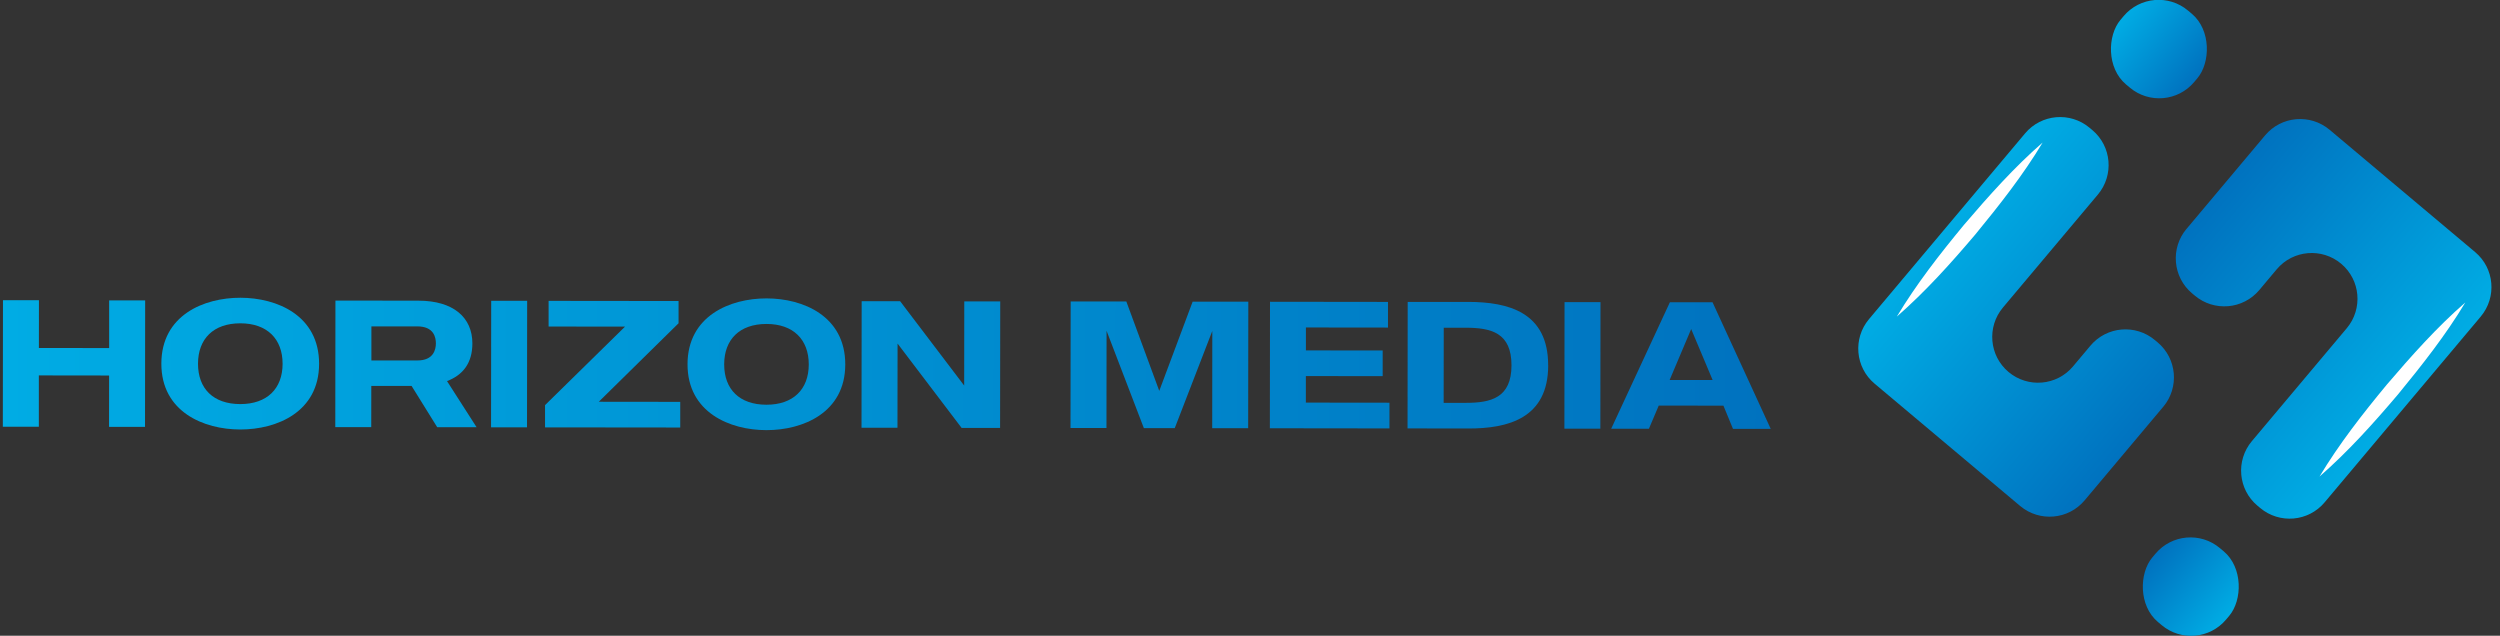 <svg xmlns="http://www.w3.org/2000/svg" xmlns:xlink="http://www.w3.org/1999/xlink" id="Capa_2" data-name="Capa 2" viewBox="0 0 504.78 128.36"><rect x="0" y="0" width="504.78" height="128.36" fill="#333333" stroke="none"/><defs><style>      .cls-1 {        fill: url(#Degradado_sin_nombre_11-7);      }      .cls-2 {        fill: url(#Degradado_sin_nombre_11-5);      }      .cls-3 {        fill: #fff;      }      .cls-4 {        fill: url(#Degradado_sin_nombre_11-4);      }      .cls-5 {        fill: url(#Degradado_sin_nombre_11-13);      }      .cls-6 {        fill: url(#Degradado_sin_nombre_11-14);      }      .cls-7 {        fill: url(#Degradado_sin_nombre_11-9);      }      .cls-8 {        fill: url(#Degradado_sin_nombre_11-16);      }      .cls-9 {        fill: url(#Degradado_sin_nombre_11);      }      .cls-10 {        fill: url(#Degradado_sin_nombre_11-15);      }      .cls-11 {        fill: url(#Degradado_sin_nombre_11-3);      }      .cls-12 {        fill: url(#Degradado_sin_nombre_11-8);      }      .cls-13 {        fill: url(#Degradado_sin_nombre_11-11);      }      .cls-14 {        fill: url(#Degradado_sin_nombre_11-6);      }      .cls-15 {        fill: url(#Degradado_sin_nombre_11-10);      }      .cls-16 {        fill: url(#Degradado_sin_nombre_11-12);      }      .cls-17 {        fill: url(#Degradado_sin_nombre_11-2);      }    </style><linearGradient id="Degradado_sin_nombre_11" data-name="Degradado sin nombre 11" x1="-1558.18" y1="1633.51" x2="-1501.3" y2="1633.51" gradientTransform="translate(2636.95 -202.34) rotate(40.04)" gradientUnits="userSpaceOnUse"><stop offset="0" stop-color="#00ace4"></stop><stop offset="1" stop-color="#0072bf"></stop></linearGradient><linearGradient id="Degradado_sin_nombre_11-2" data-name="Degradado sin nombre 11" x1="-1558.18" y1="1578.64" x2="-1538.7" y2="1578.64" gradientTransform="translate(1984.33 -1568.7)" xlink:href="#Degradado_sin_nombre_11"></linearGradient><linearGradient id="Degradado_sin_nombre_11-3" data-name="Degradado sin nombre 11" x1="6076.29" y1="1091.1" x2="6133.17" y2="1091.1" gradientTransform="translate(4434.81 4827.35) rotate(-139.96)" xlink:href="#Degradado_sin_nombre_11"></linearGradient><linearGradient id="Degradado_sin_nombre_11-4" data-name="Degradado sin nombre 11" x1="6076.29" y1="1036.23" x2="6095.76" y2="1036.23" gradientTransform="translate(-5643.65 -917.8)" xlink:href="#Degradado_sin_nombre_11"></linearGradient><linearGradient id="Degradado_sin_nombre_11-5" data-name="Degradado sin nombre 11" x1="-4.18" y1="75.17" x2="352.78" y2="75.17" gradientTransform="translate(4.85 -1.81) rotate(.07)" xlink:href="#Degradado_sin_nombre_11"></linearGradient><linearGradient id="Degradado_sin_nombre_11-6" data-name="Degradado sin nombre 11" x1="-4.18" y1="75.17" x2="352.78" y2="75.17" gradientTransform="translate(4.85 -1.81) rotate(.07)" xlink:href="#Degradado_sin_nombre_11"></linearGradient><linearGradient id="Degradado_sin_nombre_11-7" data-name="Degradado sin nombre 11" x1="-4.18" y1="75.17" x2="352.78" y2="75.17" gradientTransform="translate(4.85 -1.81) rotate(.07)" xlink:href="#Degradado_sin_nombre_11"></linearGradient><linearGradient id="Degradado_sin_nombre_11-8" data-name="Degradado sin nombre 11" x1="-4.18" y1="75.17" x2="352.78" y2="75.17" gradientTransform="translate(4.85 -1.81) rotate(.07)" xlink:href="#Degradado_sin_nombre_11"></linearGradient><linearGradient id="Degradado_sin_nombre_11-9" data-name="Degradado sin nombre 11" x1="-4.18" y1="75.17" x2="352.78" y2="75.17" gradientTransform="translate(4.85 -1.81) rotate(.07)" xlink:href="#Degradado_sin_nombre_11"></linearGradient><linearGradient id="Degradado_sin_nombre_11-10" data-name="Degradado sin nombre 11" x1="-4.18" y1="75.17" x2="352.78" y2="75.17" gradientTransform="translate(4.85 -1.81) rotate(.07)" xlink:href="#Degradado_sin_nombre_11"></linearGradient><linearGradient id="Degradado_sin_nombre_11-11" data-name="Degradado sin nombre 11" x1="-4.18" y1="75.17" x2="352.78" y2="75.17" gradientTransform="translate(4.85 -1.81) rotate(.07)" xlink:href="#Degradado_sin_nombre_11"></linearGradient><linearGradient id="Degradado_sin_nombre_11-12" data-name="Degradado sin nombre 11" x1="-4.18" y1="75.17" x2="352.78" y2="75.17" gradientTransform="translate(4.85 -1.81) rotate(.07)" xlink:href="#Degradado_sin_nombre_11"></linearGradient><linearGradient id="Degradado_sin_nombre_11-13" data-name="Degradado sin nombre 11" x1="-4.18" y1="75.17" x2="352.78" y2="75.17" gradientTransform="translate(4.85 -1.81) rotate(.07)" xlink:href="#Degradado_sin_nombre_11"></linearGradient><linearGradient id="Degradado_sin_nombre_11-14" data-name="Degradado sin nombre 11" x1="-4.18" y1="75.17" x2="352.78" y2="75.17" gradientTransform="translate(4.85 -1.81) rotate(.07)" xlink:href="#Degradado_sin_nombre_11"></linearGradient><linearGradient id="Degradado_sin_nombre_11-15" data-name="Degradado sin nombre 11" x1="-4.18" y1="75.17" x2="352.78" y2="75.17" gradientTransform="translate(4.85 -1.81) rotate(.07)" xlink:href="#Degradado_sin_nombre_11"></linearGradient><linearGradient id="Degradado_sin_nombre_11-16" data-name="Degradado sin nombre 11" x1="-4.18" y1="75.17" x2="352.78" y2="75.17" gradientTransform="translate(4.85 -1.81) rotate(.07)" xlink:href="#Degradado_sin_nombre_11"></linearGradient></defs><g><path class="cls-9" d="m436.77,82.15l-15.86,18.88c-3.28,3.91-9.11,4.41-13.02,1.13l-29.39-24.7c-3.91-3.28-4.41-9.11-1.13-13.02l31.52-37.51c3.28-3.91,9.11-4.41,13.02-1.13l.55.46c3.91,3.28,4.41,9.11,1.13,13.02l-19.17,22.81c-3.28,3.91-2.78,9.74,1.13,13.02h0c3.91,3.28,9.74,2.78,13.02-1.13l3.51-4.18c3.28-3.91,9.11-4.41,13.02-1.13l.55.46c3.91,3.28,4.41,9.11,1.13,13.02Z"></path><rect class="cls-17" x="426.15" y=".2" width="19.47" height="19.47" rx="9.24" ry="9.24" transform="translate(108.59 -278.11) rotate(40.04)"></rect><path class="cls-11" d="m441.49,46.21l15.86-18.88c3.28-3.91,9.11-4.41,13.02-1.13l29.39,24.7c3.91,3.28,4.41,9.11,1.13,13.02l-31.52,37.51c-3.28,3.91-9.11,4.41-13.02,1.13l-.55-.46c-3.91-3.28-4.41-9.11-1.13-13.02l19.17-22.81c3.28-3.91,2.78-9.74-1.13-13.02h0c-3.91-3.28-9.74-2.78-13.02,1.13l-3.51,4.18c-3.28,3.91-9.11,4.41-13.02,1.13l-.55-.46c-3.91-3.28-4.41-9.11-1.13-13.02Z"></path><rect class="cls-4" x="432.64" y="108.69" width="19.47" height="19.47" rx="9.24" ry="9.24" transform="translate(704.84 493.7) rotate(-139.96)"></rect><path class="cls-3" d="m412.43,28.78c-3.9,6.52-8.76,12.68-13.57,18.54-4.96,5.85-10.07,11.54-15.87,16.61,3.97-6.6,8.68-12.63,13.57-18.54,4.93-5.77,10.14-11.63,15.87-16.61h0Z"></path><path class="cls-3" d="m497.77,61.08c-3.9,6.52-8.76,12.68-13.57,18.54-4.96,5.85-10.07,11.54-15.87,16.61,3.97-6.6,8.68-12.63,13.57-18.54,4.93-5.77,10.14-11.63,15.87-16.61h0Z"></path></g><g><path class="cls-2" d="m29.31,60.65l-.03,25.54h-7.26s.01-10.37.01-10.37l-14.19-.02v10.36s-7.27,0-7.27,0l.03-25.54h7.26s-.01,9.64-.01,9.64l14.19.02v-9.63s7.27,0,7.27,0Z"></path><path class="cls-14" d="m64.43,73.46c-.01,9.74-8.55,13.27-15.92,13.26-7.37,0-15.94-3.56-15.93-13.3.01-9.78,8.59-13.31,15.96-13.3,7.37,0,15.9,3.56,15.89,13.34Zm-7.37,0c0-5.03-3.13-8.18-8.53-8.18-5.44,0-8.54,3.13-8.55,8.16,0,5.04,3.09,8.14,8.53,8.15,5.4,0,8.54-3.09,8.55-8.13Z"></path><path class="cls-1" d="m83.11,77.93h-8.14s-.01,8.31-.01,8.31h-7.26s.03-25.55.03-25.55l16.75.02c7.08,0,10.9,3.41,10.9,8.62,0,3.94-1.87,6.38-5.12,7.62l5.97,9.31h-7.95s-5.17-8.33-5.17-8.33Zm-8.13-5.15h9.27c3.32.02,3.76-2.25,3.76-3.45s-.4-3.43-3.75-3.43h-9.27s0,6.88,0,6.88Z"></path><path class="cls-12" d="m106.44,60.74l-.03,25.54h-7.26s.03-25.55.03-25.55h7.26Z"></path><path class="cls-7" d="m137.35,81.14v5.18s-27.3-.03-27.3-.03v-4.49s16.15-15.85,16.15-15.85l-15.43-.02v-5.18s26.24.03,26.24.03v4.49s-16.11,15.85-16.11,15.85l16.45.02Z"></path><path class="cls-15" d="m170.67,73.59c-.01,9.74-8.55,13.27-15.92,13.26-7.37,0-15.94-3.56-15.93-13.3.01-9.78,8.59-13.31,15.96-13.3,7.37,0,15.9,3.56,15.89,13.34Zm-7.37,0c0-5.03-3.13-8.18-8.53-8.18-5.44,0-8.54,3.13-8.55,8.16,0,5.04,3.09,8.14,8.53,8.15,5.4,0,8.54-3.09,8.55-8.13Z"></path><path class="cls-13" d="m201.96,60.86l-.03,25.54h-7.77s-12.93-17.03-12.93-17.03l-.02,17h-7.26s.03-25.55.03-25.55h7.77s12.93,17.03,12.93,17.03l.02-17h7.26Z"></path><path class="cls-16" d="m252.05,60.92l-.03,25.54h-7.26s.02-19.64.02-19.64l-7.58,19.62h-6.24s-7.53-19.65-7.53-19.65l-.02,19.63h-7.26s.03-25.55.03-25.55h11.24s6.65,18.05,6.65,18.05l6.74-18.01h11.24Z"></path><path class="cls-5" d="m280.55,86.5l-24.15-.03.03-25.54,23.82.03v5.18s-16.57-.02-16.57-.02v4.63s15.5.02,15.5.02v5.18s-15.51-.02-15.51-.02v5.36s16.88.02,16.88.02v5.18Z"></path><path class="cls-6" d="m312.6,73.77c-.01,10.73-8.15,12.76-16.11,12.75l-12.29-.02.03-25.54h12.29c7.95.02,16.09,2.04,16.07,12.8Zm-7.41,0c0-6.6-4.11-7.59-9.26-7.6h-4.42s-.02,15.17-.02,15.17h4.42c5.14.01,9.27-1,9.28-7.57Z"></path><path class="cls-10" d="m323.16,61.01l-.03,25.54h-7.26s.03-25.55.03-25.55h7.26Z"></path><path class="cls-8" d="m347.98,81.91l-13.06-.02-1.98,4.67h-7.62s11.85-25.53,11.85-25.53h8.61s11.75,25.56,11.75,25.56h-7.62s-1.93-4.68-1.93-4.68Zm-2.18-5.18l-4.33-10.29-4.35,10.28h8.68Z"></path></g></svg>